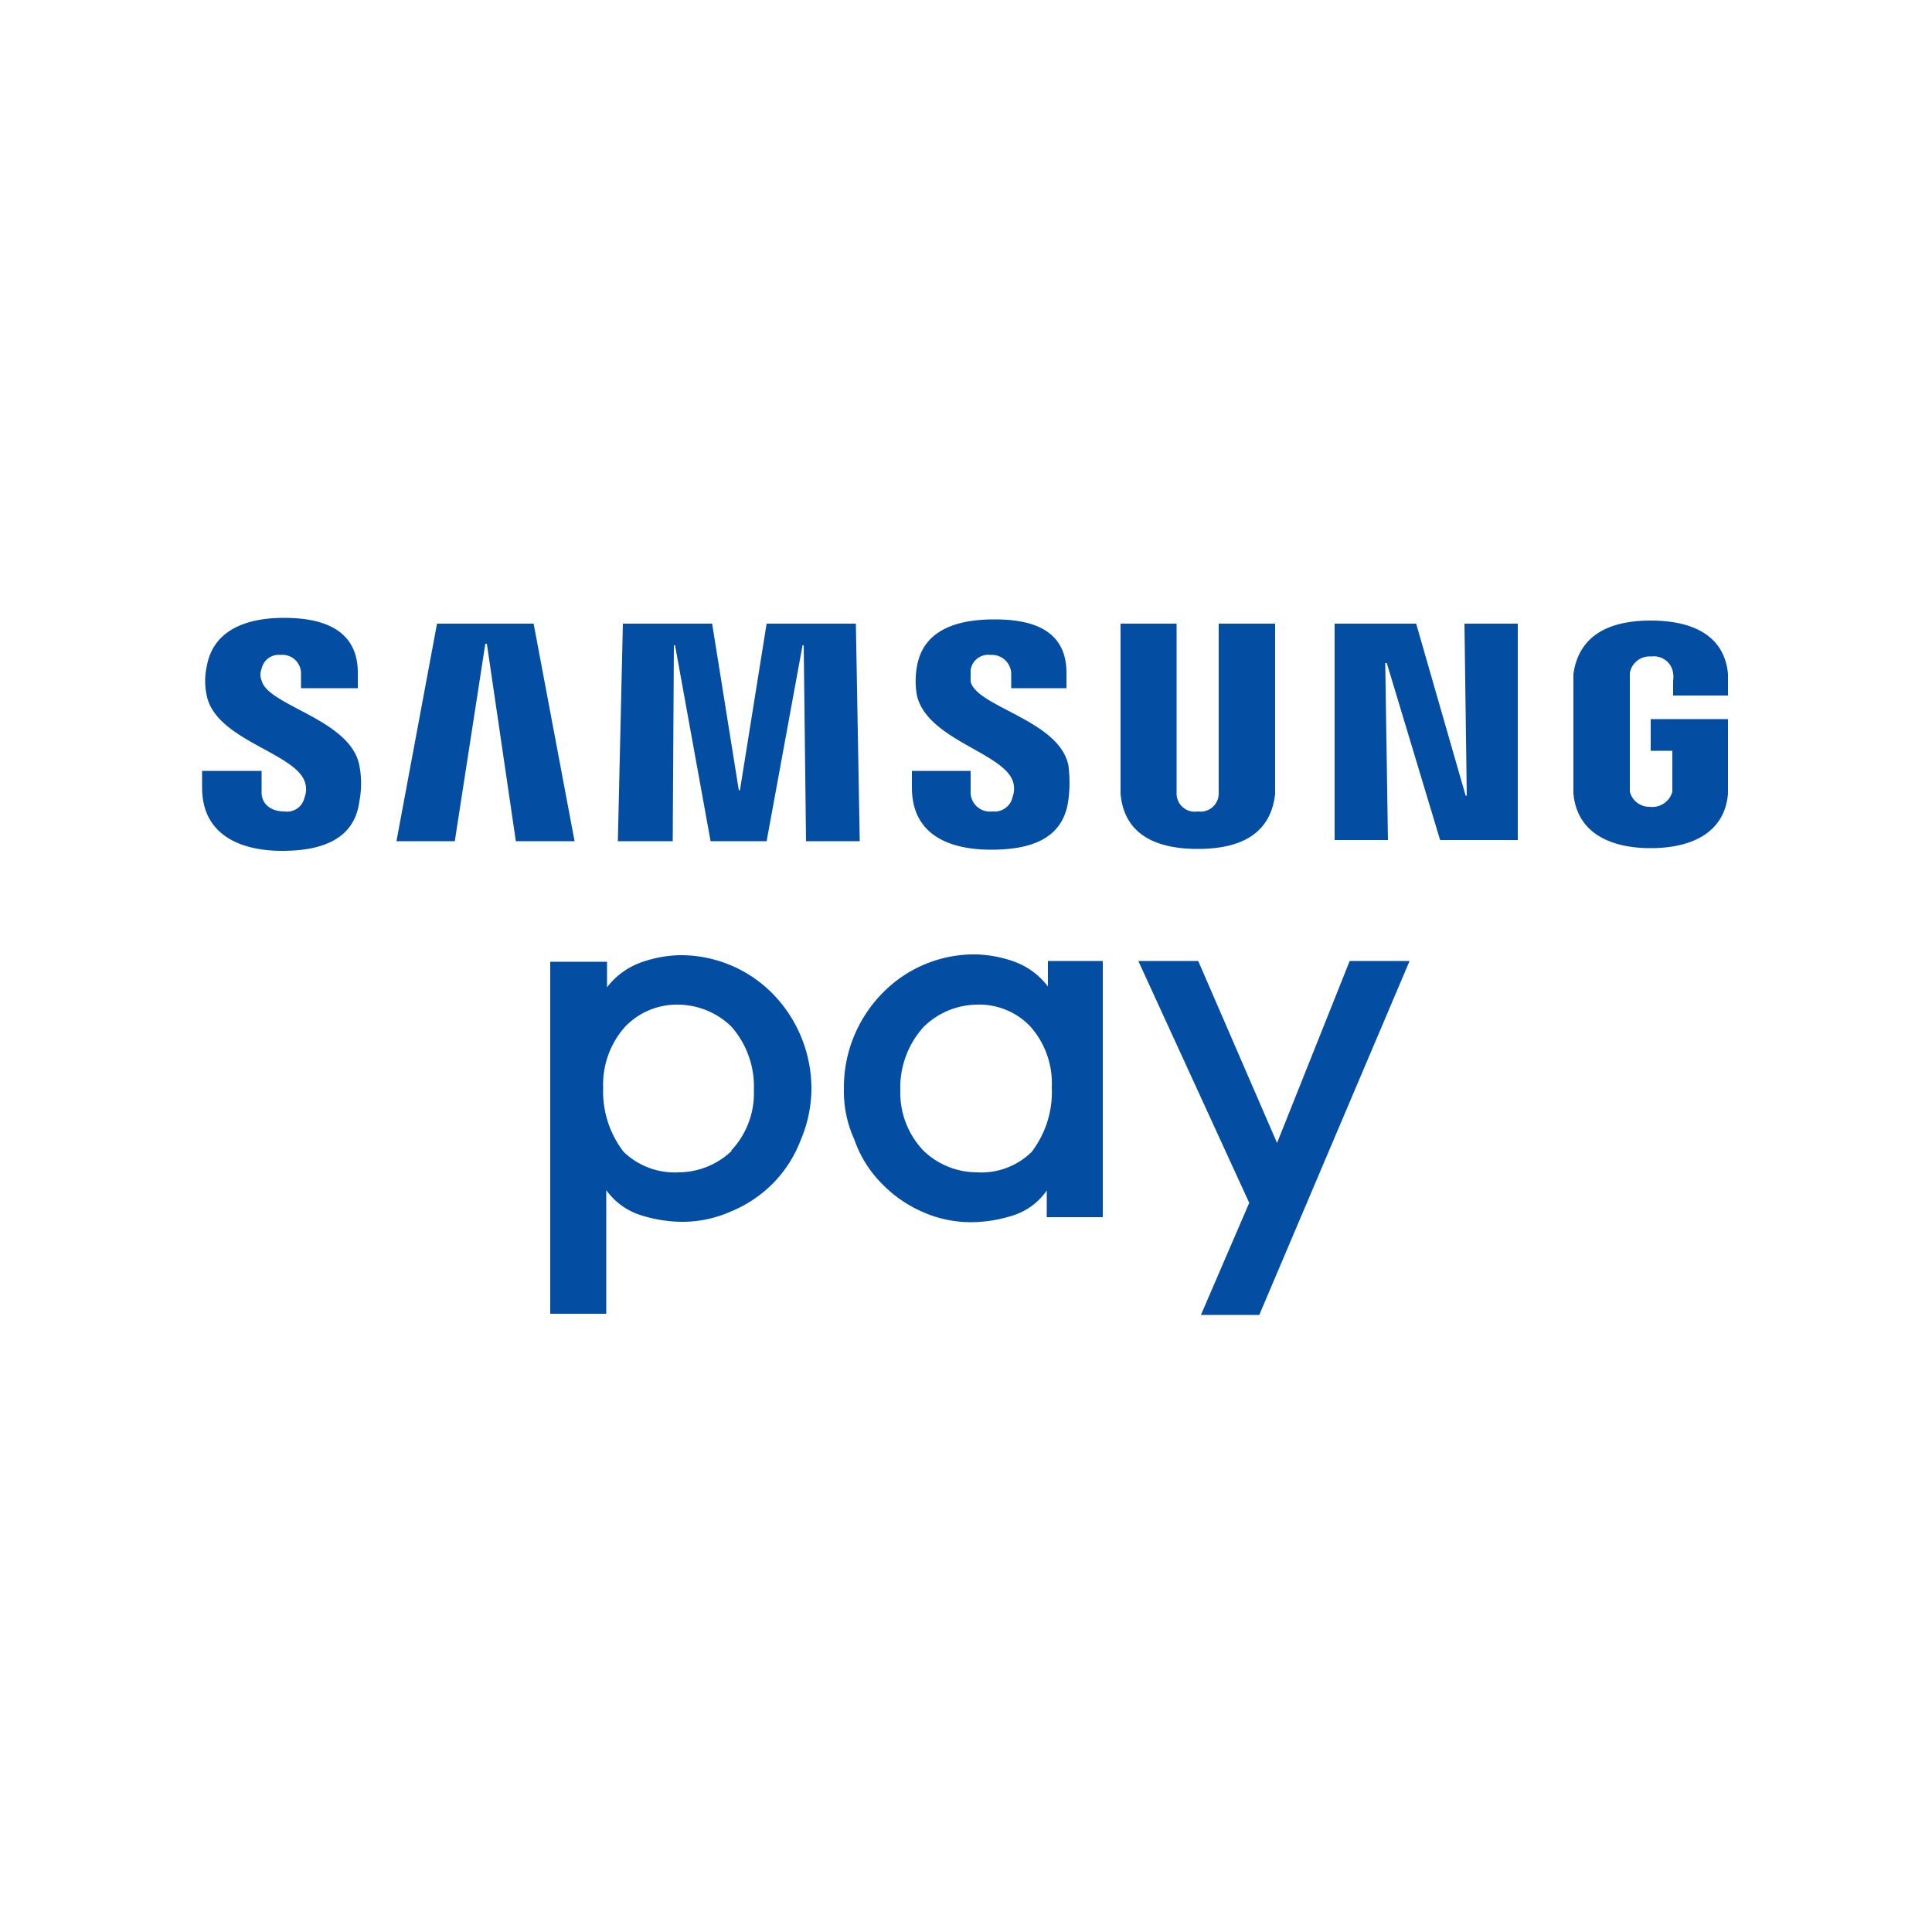 <svg class="SVGInline-svg oXFpV-svg __ICON__-svg" xmlns="http://www.w3.org/2000/svg" viewBox="0 0 50 50" aria-labelledby=" "><path d="M5.35 18a1.76 1.76 0 0 1 0-.75c.16-.93 1-1.26 2-1.26.83 0 1.91.2 1.91 1.42v.4H7.79v-.37a.48.48 0 0 0-.53-.49.45.45 0 0 0-.49.36.39.39 0 0 0 0 .3c.16.66 2.3 1 2.53 2.2a2.42 2.42 0 0 1 0 .93c-.13 1-1 1.28-2 1.28s-2.07-.36-2.07-1.64v-.43h1.54v.56c0 .29.23.49.59.49a.46.46 0 0 0 .52-.36.58.58 0 0 0 0-.43c-.29-.74-2.3-1.07-2.53-2.21zM13.35 21.77h1.52l-1.06-5.63h-2.5l-1.05 5.63h1.51l.79-5.11h.04l.75 5.11zM20 25.72a3.34 3.34 0 0 0-2.41-1 3.17 3.17 0 0 0-.95.17 1.94 1.94 0 0 0-.93.66v-.66h-1.47V34h1.45v-3.2a1.74 1.74 0 0 0 .93.66 3.61 3.61 0 0 0 1 .16 3.08 3.08 0 0 0 1.28-.26 3.31 3.31 0 0 0 1.1-.73 3.23 3.23 0 0 0 .72-1.12A3.45 3.45 0 0 0 21 28.2a3.52 3.52 0 0 0-1-2.48zm-1.06 4.06a2 2 0 0 1-1.38.56 1.9 1.9 0 0 1-1.42-.53 2.55 2.55 0 0 1-.53-1.65 2.25 2.25 0 0 1 .56-1.58 1.85 1.85 0 0 1 1.37-.58 2 2 0 0 1 1.38.56 2.34 2.34 0 0 1 .59 1.65 2.16 2.16 0 0 1-.59 1.57zM18.43 16.14h-2.31l-.13 5.63h1.42l.03-5.07h.03l.92 5.07h1.45l.93-5.07h.03l.06 5.07h1.39l-.1-5.63h-2.31l-.69 4.31h-.03l-.69-4.31zM27.12 24.87v.66a1.91 1.91 0 0 0-.92-.66 3.17 3.17 0 0 0-.95-.17 3.31 3.31 0 0 0-2.41 1 3.48 3.48 0 0 0-1 2.48 3 3 0 0 0 .27 1.31 3 3 0 0 0 .69 1.12 3.31 3.31 0 0 0 1.09.76 3.08 3.08 0 0 0 1.28.26 3.61 3.61 0 0 0 1-.16 1.68 1.68 0 0 0 .92-.66v.69h1.45v-6.63zm-.42 4.94a1.86 1.86 0 0 1-1.42.53 2 2 0 0 1-1.38-.56 2.17 2.17 0 0 1-.6-1.55 2.34 2.34 0 0 1 .6-1.65 2 2 0 0 1 1.38-.58 1.82 1.82 0 0 1 1.38.56 2.21 2.21 0 0 1 .56 1.58 2.55 2.55 0 0 1-.52 1.67zM23.73 18a2.13 2.13 0 0 1 0-.75c.16-.93 1-1.22 2-1.22.79 0 1.87.16 1.87 1.38v.4h-1.43v-.33a.5.5 0 0 0-.53-.53.46.46 0 0 0-.52.39v.3c.16.66 2.3 1 2.53 2.17a3.44 3.44 0 0 1 0 .89c-.13 1-.95 1.29-2 1.29s-2.05-.36-2.05-1.61v-.43h1.52v.52a.5.5 0 0 0 .56.53.48.48 0 0 0 .53-.39.61.61 0 0 0 0-.4c-.27-.74-2.21-1.07-2.48-2.21zM30.45 20.52v-4.38H29v4.41c.1 1.06.93 1.42 2 1.42s1.88-.36 2-1.42v-4.41h-1.46v4.38A.47.47 0 0 1 31 21a.47.47 0 0 1-.55-.48zM36.48 24.87h-1.55l-1.88 4.71-2.04-4.71h-1.55l2.87 6.26-1.25 2.9h1.51l3.89-9.16zM36.65 16.14h-2.11v5.6h1.38l-.07-4.58h.04l1.38 4.58h2.01v-5.6H37.9l.06 4.45h-.03l-1.28-4.45zM42.18 20.49v-2.8-.27a.52.52 0 0 1 .56-.43.5.5 0 0 1 .56.43.66.66 0 0 1 0 .2V18h1.42v-.56c-.1-1.05-1-1.38-2-1.38s-1.85.33-2 1.38v3.1c.1 1.05 1 1.41 2 1.41s1.91-.36 2-1.41v-1.93h-2v.82h.56v1.06a.54.54 0 0 1-.59.39.52.52 0 0 1-.51-.39z" fill="#034ea2"></path></svg>